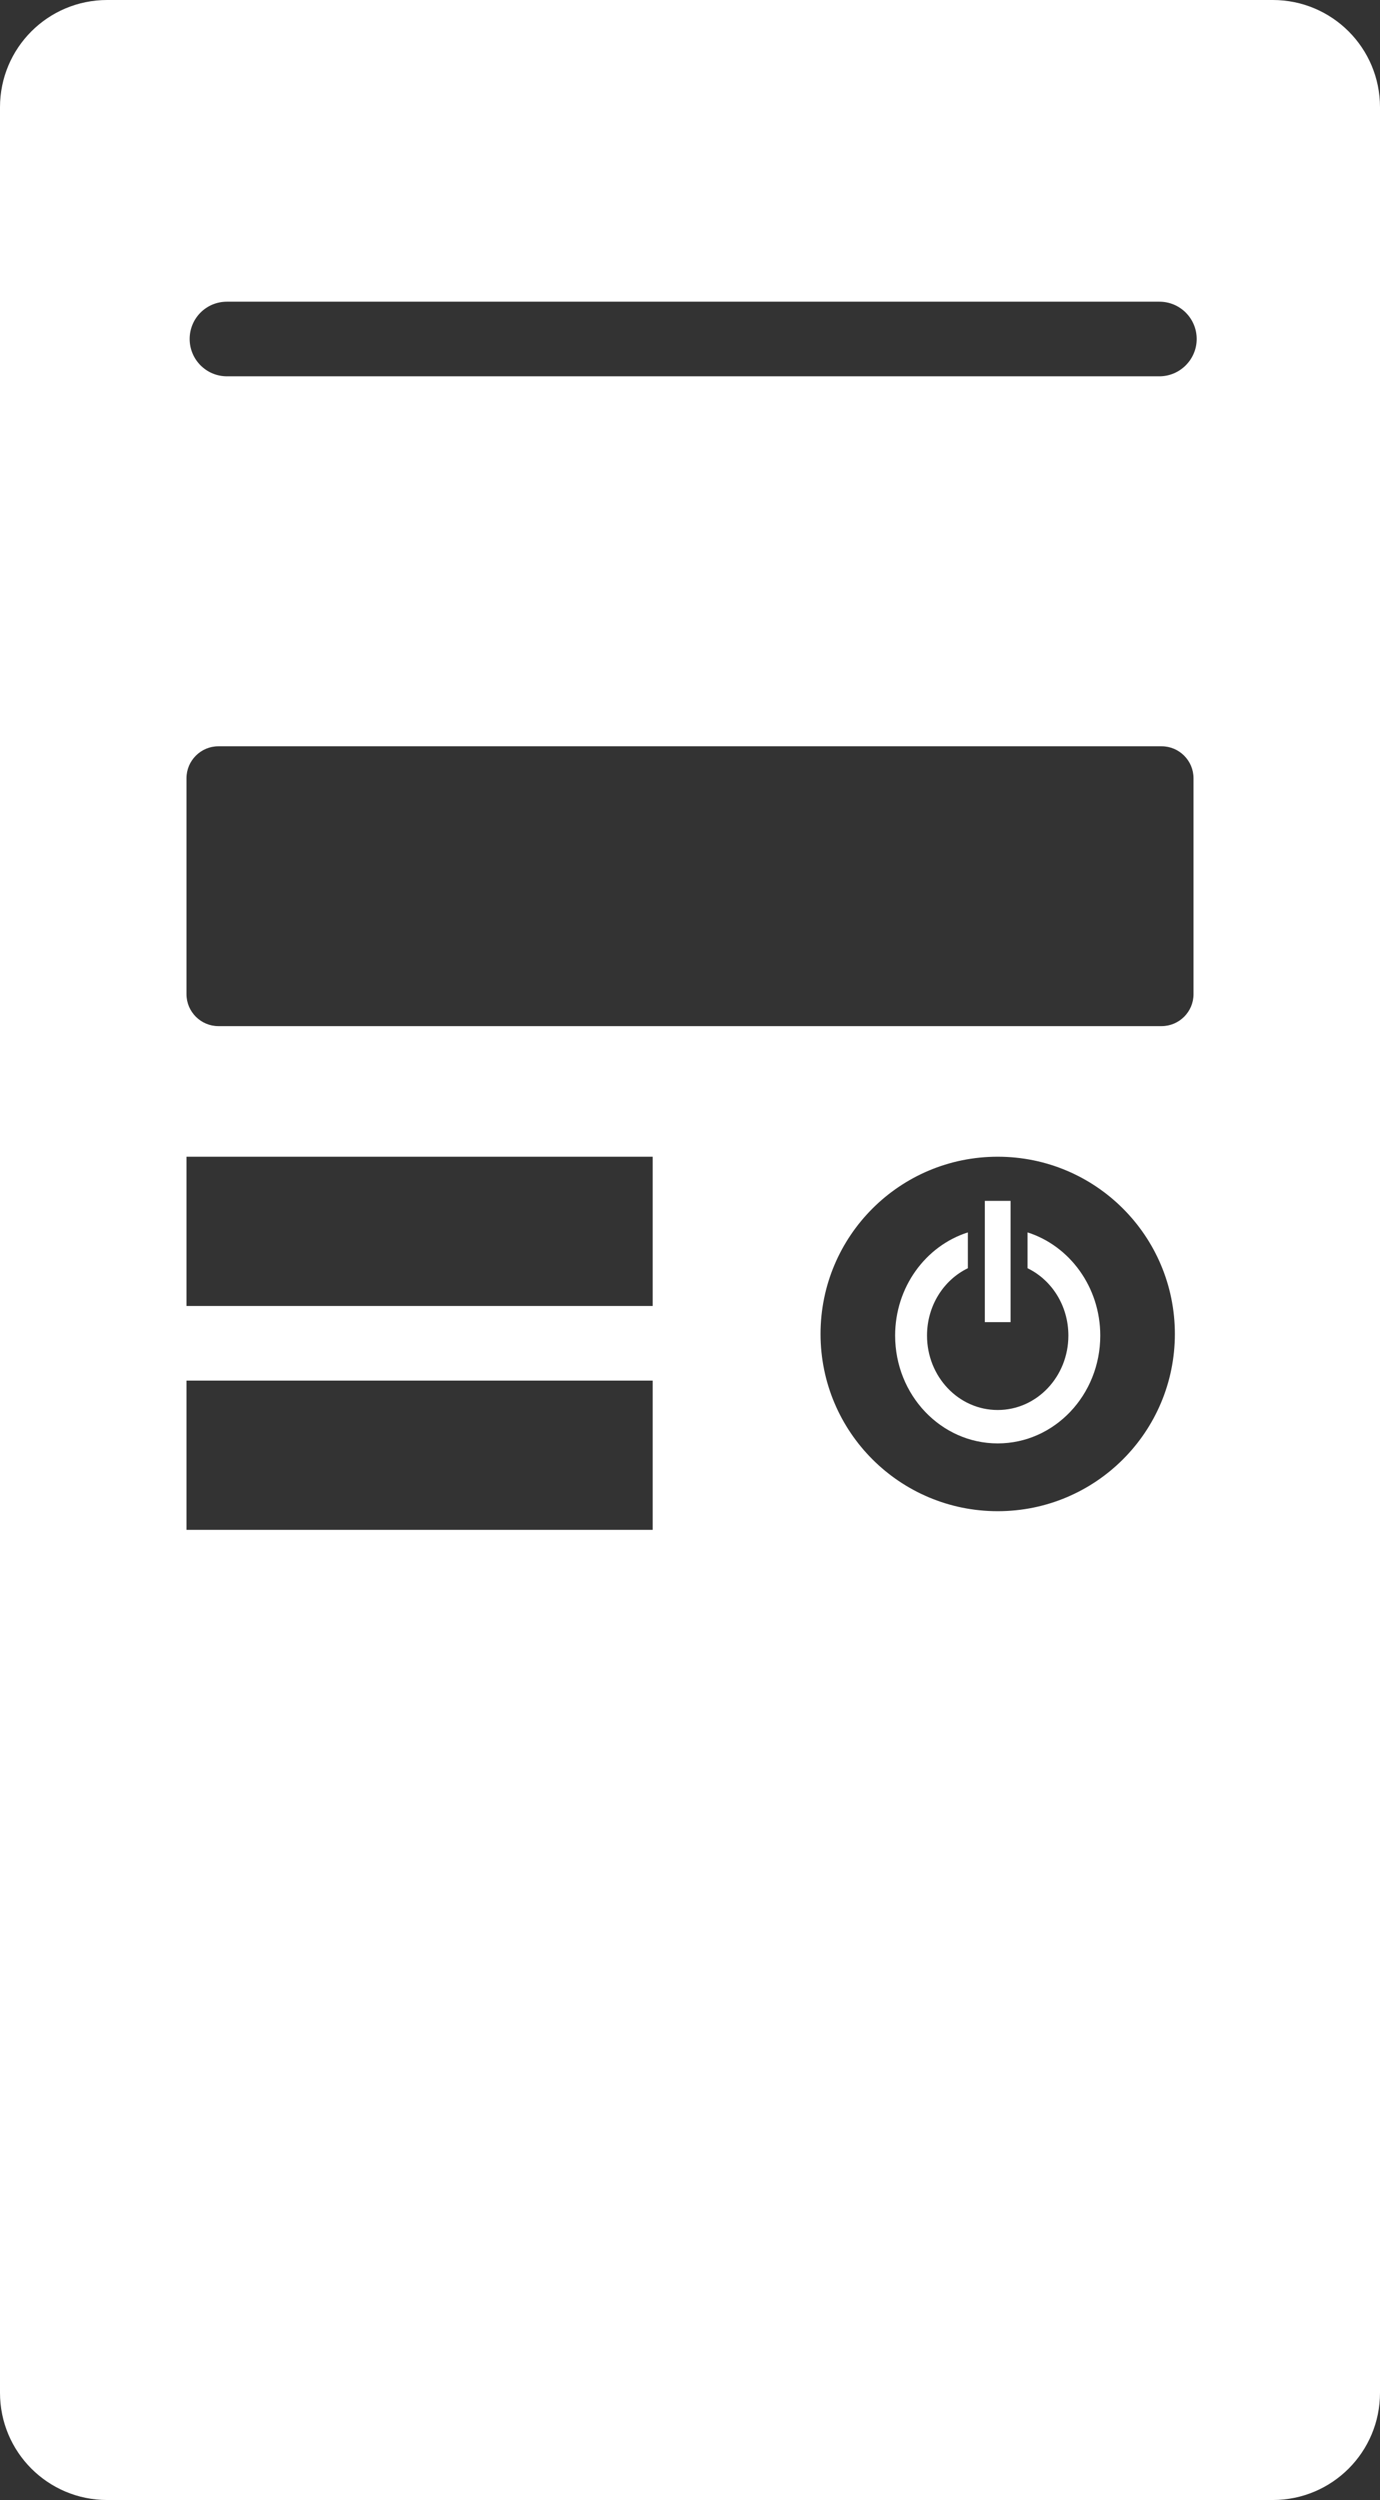 <?xml version="1.0" encoding="UTF-8"?>
<svg id="contents" xmlns="http://www.w3.org/2000/svg" viewBox="0 0 311.92 564.828">
  <rect x="0" y="0" width="311.92" height="564.828" fill="#333333" stroke="none"/>
  <defs>
    <style>
      .cls-1, .cls-2 {
        fill: #fff;
      }

      .cls-2 {
        fill-rule: evenodd;
      }
    </style>
  </defs>
  <path class="cls-2" d="M287.683,0H24.237C10.833,0,0,10.833,0,24.237V540.591c0,13.404,10.833,24.237,24.237,24.237H287.683c13.404,0,24.237-10.833,24.237-24.237V24.237c0-13.404-10.833-24.237-24.237-24.237ZM147.53,345.641H42.151v-33.721h105.378v33.721Zm0-50.582H42.151v-33.721h105.378v33.721Zm77.98,46.367c-22.129,0-40.044-17.914-40.044-40.044s17.914-40.044,40.044-40.044,40.044,17.914,40.044,40.044-17.914,40.044-40.044,40.044Zm44.259-116.801c0,3.962-3.246,7.208-7.208,7.208H49.359c-3.962,0-7.208-3.246-7.208-7.208v-48.811c0-3.962,3.246-7.208,7.208-7.208h213.201c3.962,0,7.208,3.246,7.208,7.208v48.811Zm-7.714-139.605H51.298c-4.679,0-8.43-3.794-8.43-8.43,0-4.679,3.751-8.43,8.43-8.43h210.757c4.637,0,8.43,3.751,8.43,8.43,0,4.636-3.794,8.43-8.43,8.43Z"/>
  <g>
    <path class="cls-2" d="M202.326,301.746c0,13.446,10.369,24.363,23.183,24.363s23.183-10.917,23.183-24.363c0-10.959-6.913-20.275-16.439-23.31v8.093c5.48,2.656,9.231,8.472,9.231,15.217,0,9.273-7.124,16.818-15.975,16.818s-15.975-7.545-15.975-16.818c0-6.744,3.751-12.561,9.231-15.217v-8.093c-9.526,3.035-16.439,12.35-16.439,23.31Z"/>
    <rect class="cls-1" x="222.601" y="271.313" width="5.817" height="27.398"/>
  </g>
</svg>